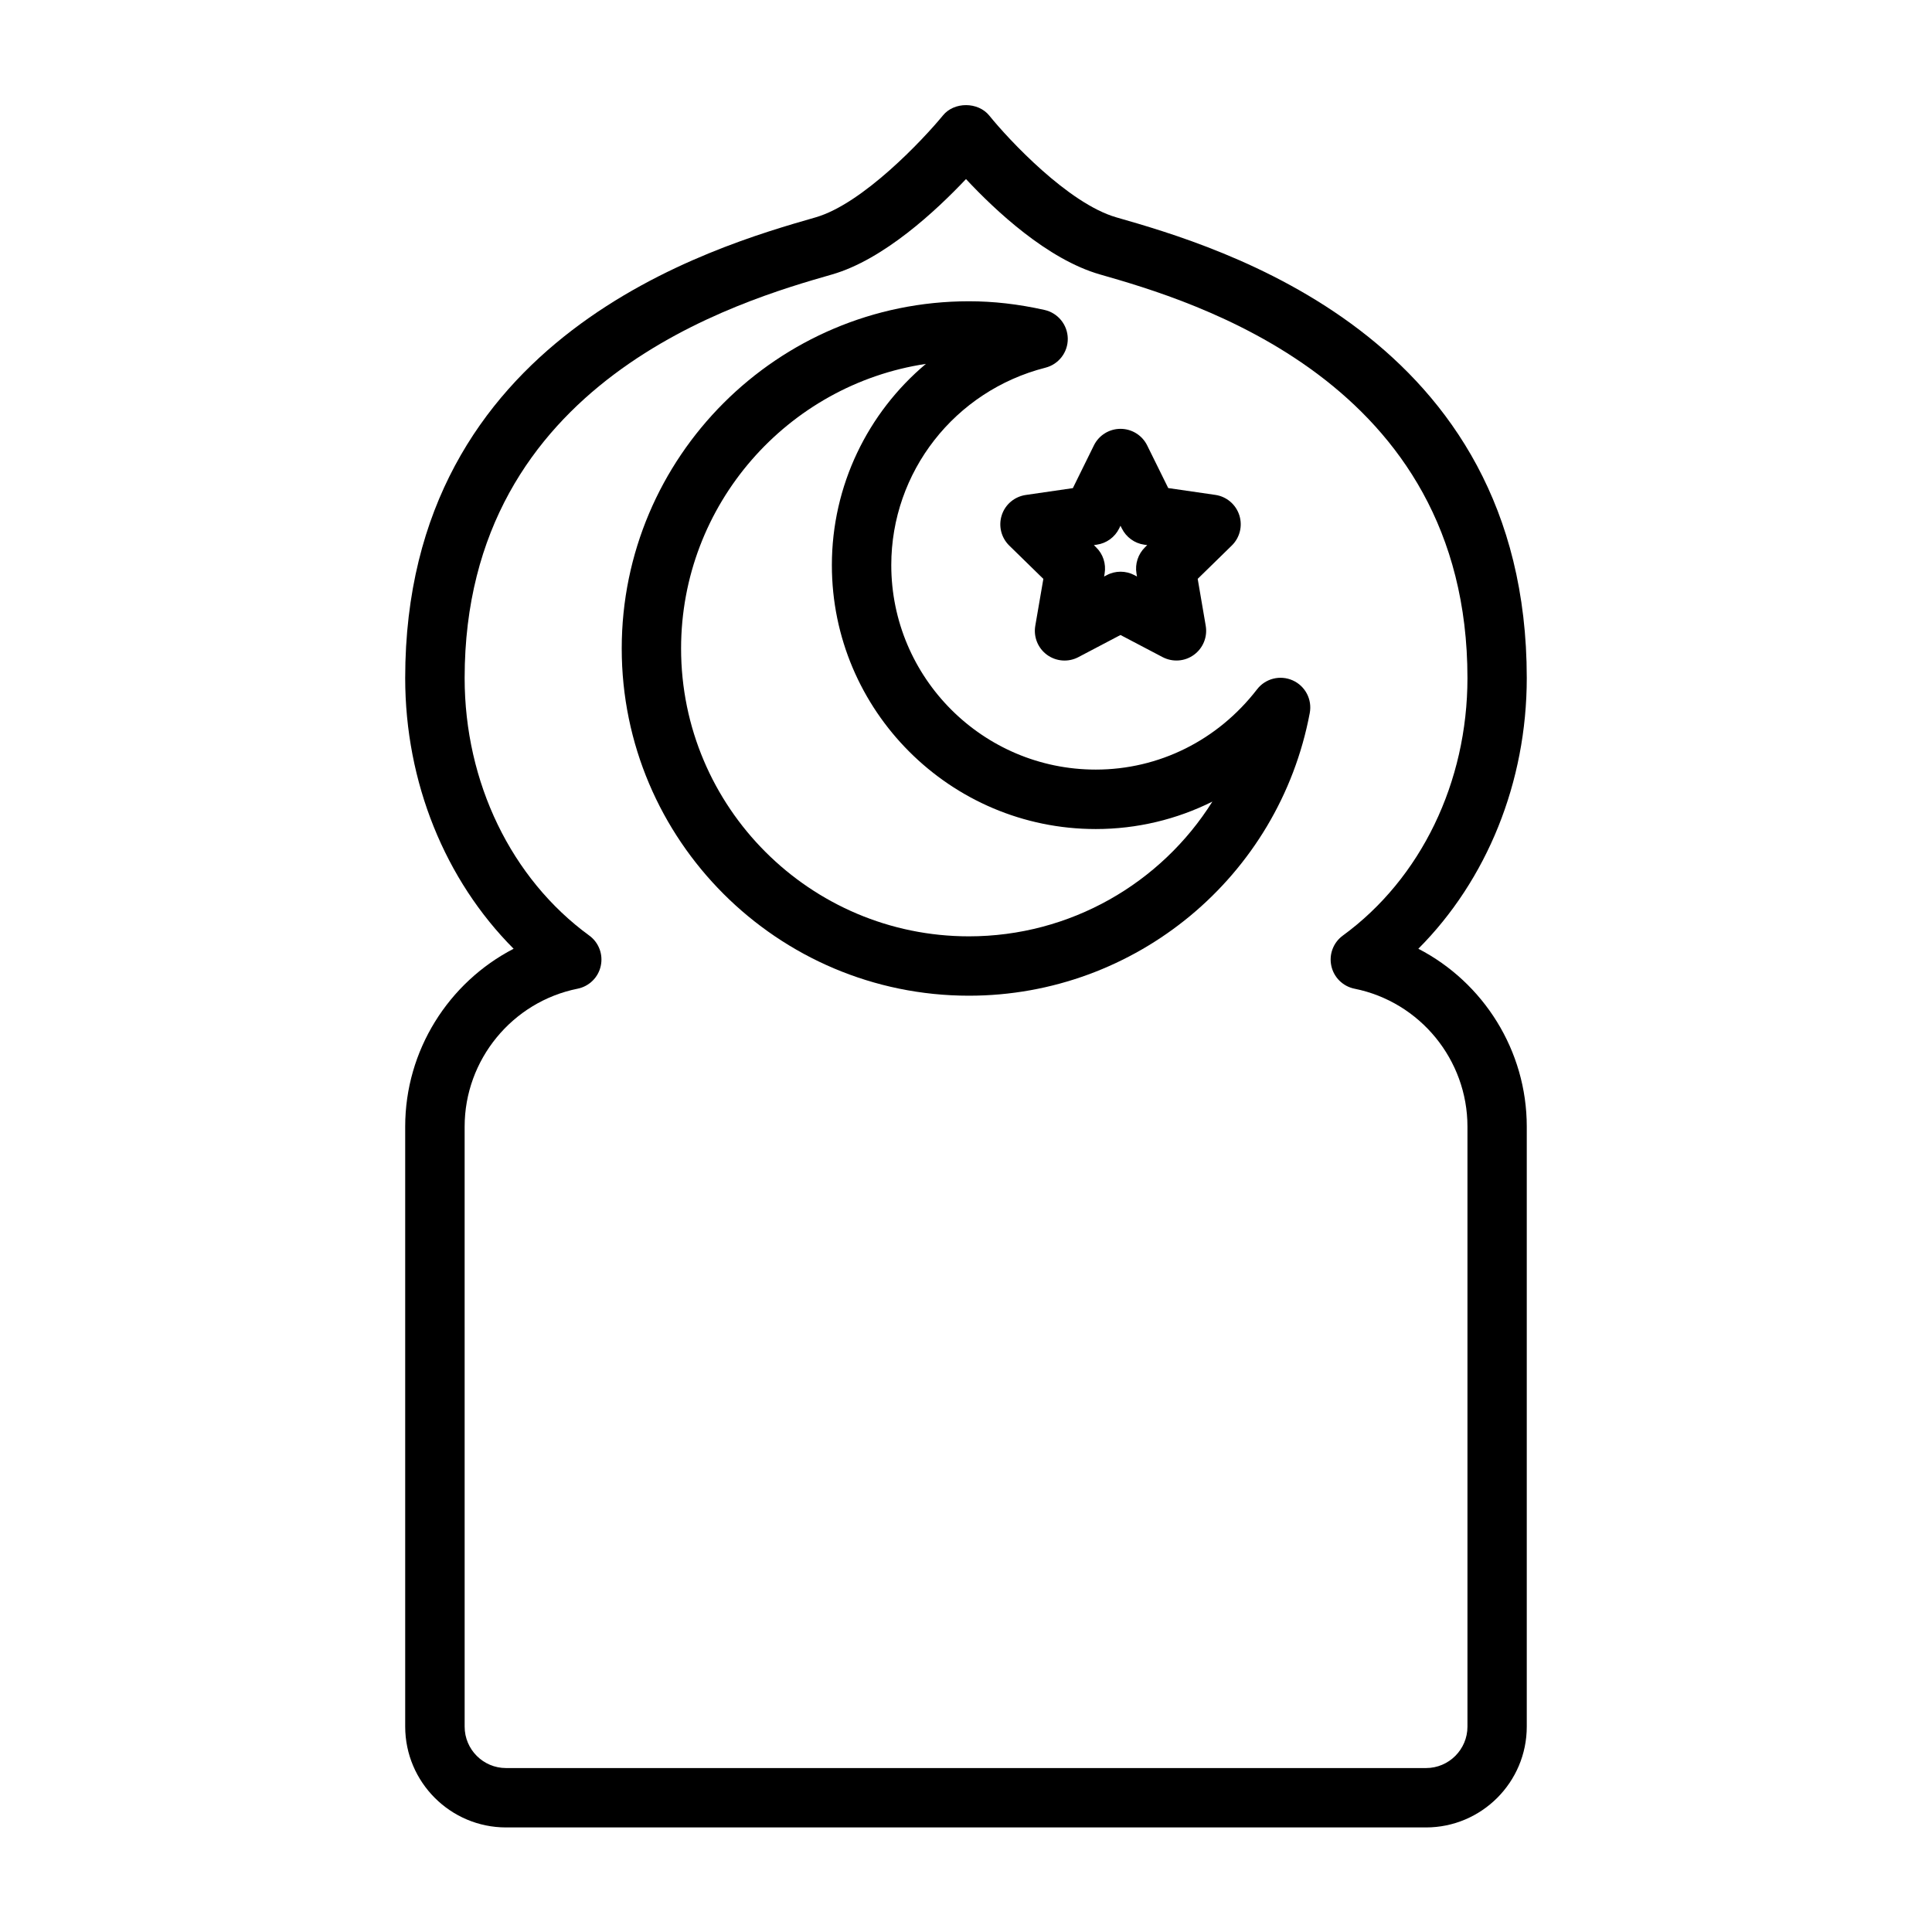 <?xml version="1.0" encoding="UTF-8"?>
<!-- The Best Svg Icon site in the world: iconSvg.co, Visit us! https://iconsvg.co -->
<svg fill="#000000" width="800px" height="800px" version="1.1" viewBox="144 144 512 512" xmlns="http://www.w3.org/2000/svg">
 <g>
  <path d="m400.79 407.87c44.145 0 82.137-31.504 90.309-74.91 0.676-3.59-1.18-7.148-4.504-8.645-3.336-1.496-7.242-0.52-9.461 2.363-10.438 13.523-26.008 21.27-42.746 21.27-29.883 0-54.191-24.309-54.191-54.191 0-24.656 16.781-46.176 40.855-52.316 3.527-0.898 5.984-4.109 5.918-7.746-0.062-3.637-2.613-6.769-6.172-7.559-6.992-1.559-13.539-2.297-20.012-2.297-50.742 0-92.023 41.281-92.023 92.023 0.004 50.742 41.285 92.008 92.027 92.008zm-11.414-167.44c-15.414 12.941-24.922 32.242-24.922 53.34 0 38.559 31.379 69.934 69.934 69.934 10.895 0 21.426-2.535 30.906-7.273-13.602 21.664-37.691 35.707-64.52 35.707-42.066 0-76.281-34.211-76.281-76.281 0.016-38.191 28.215-69.902 64.883-75.426z"/>
  <path d="m409.48 280.52c-0.93 2.852-0.156 5.984 2 8.078l9.02 8.816-2.141 12.438c-0.504 2.961 0.707 5.934 3.133 7.699 2.426 1.762 5.652 1.984 8.281 0.598l11.164-5.871 11.18 5.871c2.644 1.371 5.856 1.164 8.281-0.613 2.426-1.762 3.637-4.738 3.133-7.699l-2.129-12.438 9.02-8.816c2.156-2.094 2.93-5.227 2-8.078-0.93-2.852-3.402-4.93-6.344-5.352l-12.484-1.812-5.59-11.32c-1.324-2.676-4.062-4.375-7.055-4.375-2.992 0-5.731 1.699-7.055 4.394l-5.574 11.32-12.484 1.812c-2.969 0.438-5.441 2.5-6.356 5.348zm25.191 7.824c2.551-0.363 4.785-1.984 5.918-4.297l0.348-0.723 0.363 0.723c1.148 2.312 3.371 3.938 5.918 4.297l0.805 0.109-0.566 0.566c-1.859 1.812-2.707 4.41-2.281 6.957l0.141 0.805-0.711-0.375c-1.133-0.598-2.394-0.898-3.652-0.898-1.258 0-2.519 0.301-3.652 0.914l-0.707 0.363 0.141-0.805c0.426-2.551-0.41-5.164-2.281-6.957l-0.566-0.566z"/>
  <path d="m278.11 628.29h243.78c14.738 0 26.719-11.98 26.719-26.719v-159.02c0-20.152-11.477-38.195-28.734-47.121 18.184-18.246 28.734-44.145 28.734-71.746 0-90.859-81.852-114.36-108.76-122.08-12.77-3.668-28.621-20.703-33.66-26.953-2.977-3.699-9.336-3.731-12.312-0.047-5.148 6.281-21.223 23.395-33.738 27-26.906 7.715-108.76 31.219-108.76 122.08 0 27.598 10.547 53.5 28.734 71.746-17.254 8.926-28.734 26.953-28.734 47.121v159.02c0.016 14.734 11.996 26.719 26.734 26.719zm-10.977-185.73c0-17.695 12.594-33.062 29.93-36.543 3.055-0.613 5.481-2.977 6.141-6.031 0.676-3.055-0.52-6.219-3.039-8.047-20.672-15.082-33.031-40.605-33.031-68.25 0-79.004 73.273-100.04 97.359-106.95 13.715-3.938 27.695-17.004 35.504-25.285 7.715 8.281 21.555 21.285 35.535 25.285 24.074 6.91 97.359 27.945 97.359 106.95 0 27.648-12.344 53.152-33.031 68.25-2.519 1.844-3.715 4.992-3.039 8.047 0.66 3.039 3.07 5.414 6.141 6.031 17.352 3.481 29.93 18.844 29.93 36.543v159.02c0 6.047-4.93 10.973-10.973 10.973h-243.81c-6.062 0-10.973-4.93-10.973-10.973z"/>
 </g>
</svg>